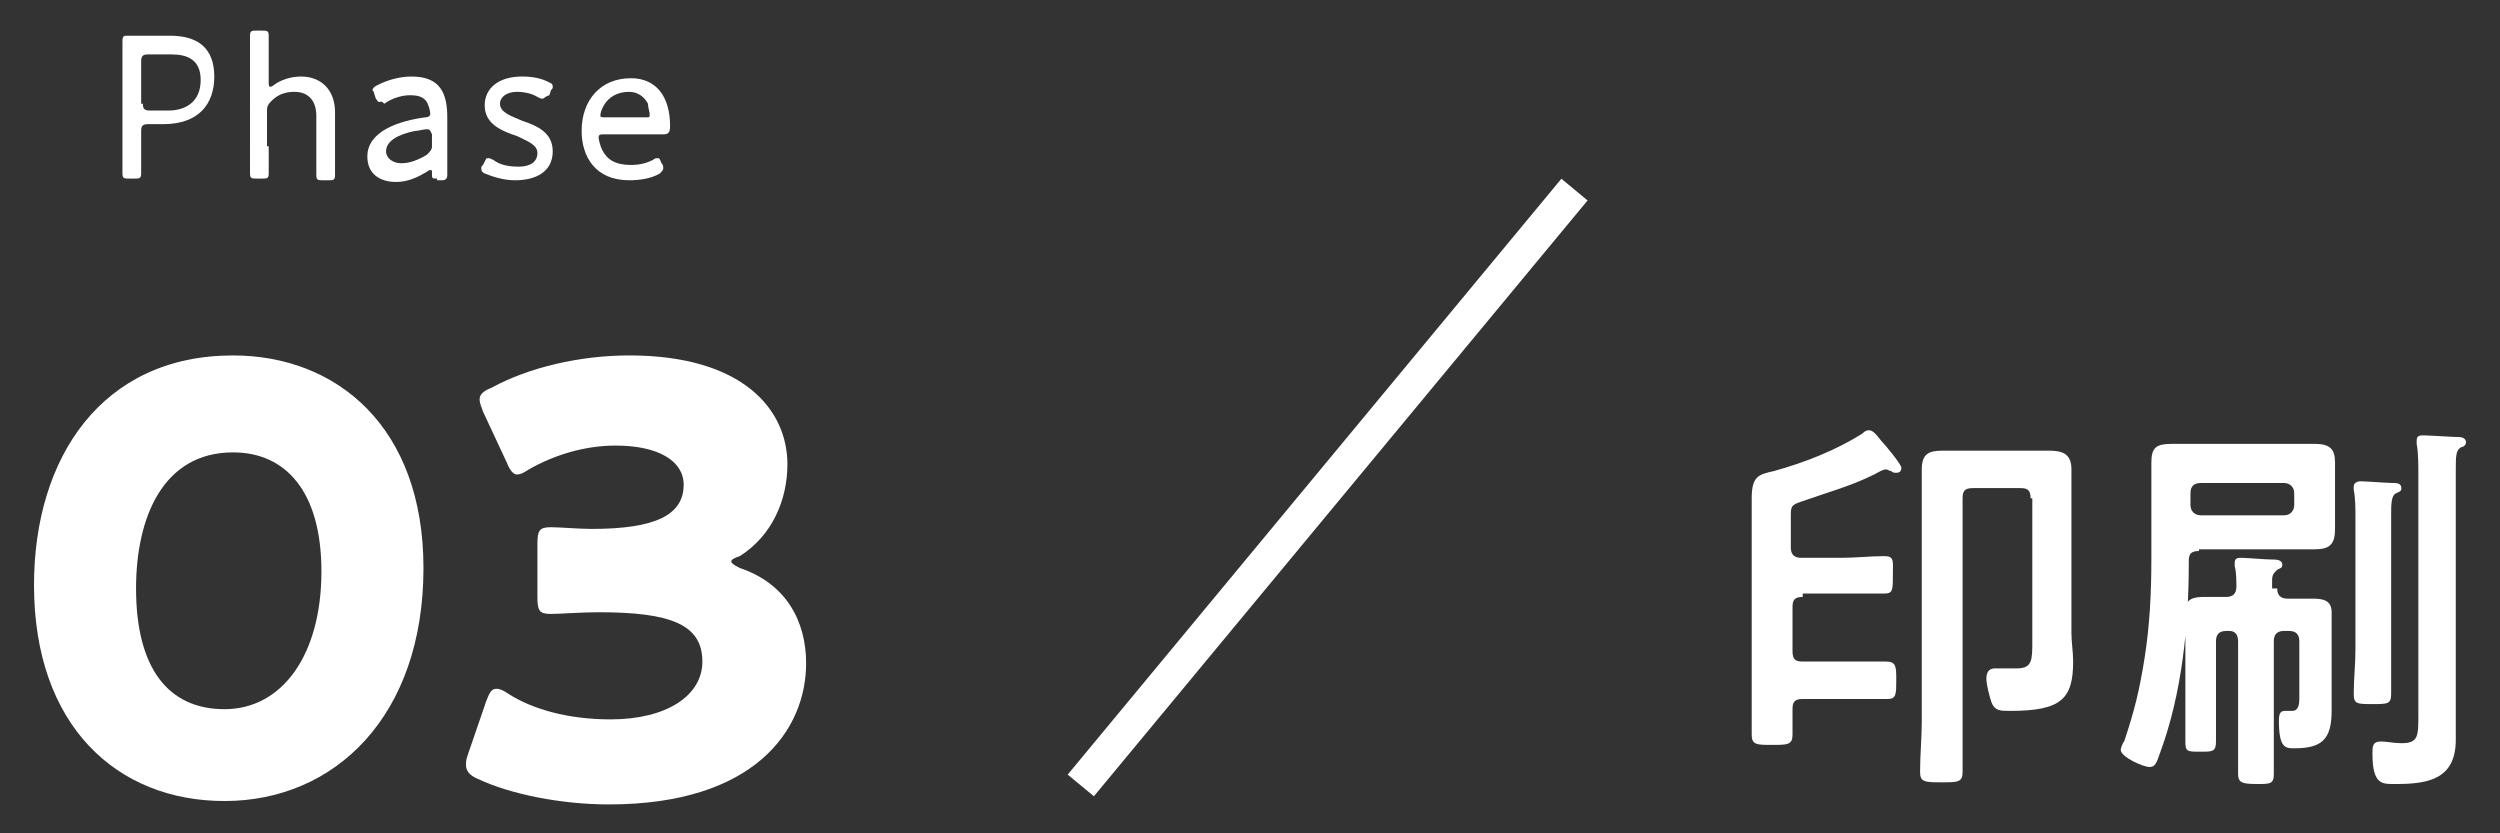 <?xml version="1.0" encoding="utf-8"?>
<!-- Generator: Adobe Illustrator 25.0.1, SVG Export Plug-In . SVG Version: 6.00 Build 0)  -->
<svg version="1.1" id="レイヤー_1" xmlns="http://www.w3.org/2000/svg" xmlns:xlink="http://www.w3.org/1999/xlink" x="0px"
	 y="0px" viewBox="0 0 147 49" style="enable-background:new 0 0 147 49;" xml:space="preserve">
<rect x="0" y="0" width="147" height="49" fill="#333333" stroke="none"/>
<style type="text/css">
	.st0{enable-background:new    ;}
	.st1{fill:#FFFFFF;}
</style>
<g>
	<g class="st0">
		<path class="st1" d="M106,35.1c-0.5,0-0.6,0.2-0.6,0.6v2.6c0,0.5,0.2,0.6,0.6,0.6h2.3c0.9,0,1.7,0,2.6,0c0.6,0,0.6,0.3,0.6,1.1
			s0,1.1-0.5,1.1c-0.9,0-1.8,0-2.6,0H106c-0.5,0-0.6,0.2-0.6,0.6c0,0.5,0,1,0,1.5c0,0.6-0.3,0.6-1.2,0.6c-0.9,0-1.2,0-1.2-0.6
			c0-0.9,0-1.7,0-2.6v-9c0-0.8,0-1.5,0-2.3c0-1.3,0.4-1.4,1.3-1.6c1.8-0.5,3.6-1.2,5.2-2.2c0.1-0.1,0.2-0.2,0.4-0.2
			c0.2,0,0.4,0.2,0.7,0.6c0.2,0.2,1.2,1.4,1.2,1.6s-0.1,0.3-0.3,0.3c-0.1,0-0.2,0-0.3-0.1c-0.1,0-0.2-0.1-0.3-0.1
			c-0.2,0-0.5,0.2-0.7,0.3c-1.4,0.7-2.9,1.1-4.3,1.6c-0.6,0.2-0.6,0.3-0.6,0.9v1.8c0,0.4,0.2,0.6,0.6,0.6h2.4c0.8,0,1.7-0.1,2.5-0.1
			c0.6,0,0.5,0.3,0.5,1.1c0,0.9,0,1.1-0.5,1.1c-0.9,0-1.7,0-2.5,0H106z M119.4,29.3c0-0.5-0.2-0.6-0.6-0.6h-2.8
			c-0.5,0-0.6,0.2-0.6,0.6v13.1c0,1,0,2,0,3c0,0.6-0.3,0.6-1.2,0.6c-1,0-1.3,0-1.3-0.6c0-1,0.1-2,0.1-3V29.6c0-0.7,0-1.3,0-2
			c0-0.9,0.4-1.1,1.2-1.1c0.6,0,1.1,0,1.6,0h3.1c0.5,0,1.1,0,1.6,0c0.8,0,1.3,0.2,1.3,1.1c0,0.6,0,1.3,0,1.9v7.7
			c0,0.6,0.1,1.1,0.1,1.7c0,2.2-0.7,2.9-3.7,2.9c-0.6,0-0.9,0-1.1-0.5c-0.1-0.3-0.3-1-0.3-1.4c0-0.3,0.1-0.6,0.5-0.6
			c0.4,0,0.9,0,1.3,0c0.9,0,0.9-0.5,0.9-1.6V29.3z"/>
		<path class="st1" d="M129.3,32.4c-0.5,0-0.6,0.2-0.6,0.6v0.1c0,3.7-0.4,7.7-1.7,11.2c-0.2,0.6-0.3,0.8-0.6,0.8
			c-0.4,0-1.7-0.6-1.7-1c0-0.1,0.1-0.4,0.2-0.5c0.6-1.8,0.9-3,1.2-4.9c0.3-1.9,0.4-3.8,0.4-5.8v-3.6c0-0.7,0-1.4,0-2.1
			c0-0.9,0.3-1.1,1.2-1.1c0.6,0,1.1,0,1.7,0h5c0.6,0,1.1,0,1.7,0c0.9,0,1.2,0.3,1.2,1.1c0,0.6,0,1.1,0,1.7v0.5c0,0.6,0,1.1,0,1.7
			c0,0.9-0.3,1.2-1.2,1.2c-0.6,0-1.1,0-1.7,0H129.3z M134.9,29c0-0.4-0.3-0.6-0.6-0.6h-4.9c-0.4,0-0.6,0.2-0.6,0.6v0.7
			c0,0.4,0.3,0.6,0.6,0.6h4.9c0.4,0,0.6-0.3,0.6-0.6V29z M133.9,34.6c0,0.4,0.2,0.6,0.6,0.6c0.5,0,1,0,1.5,0c0.6,0,1.1,0.1,1.1,0.8
			c0,0.5,0,1,0,1.5v3c0,0.4,0,0.9,0,1.3c0,1.7-0.6,2.2-2.2,2.2c-0.5,0-0.9,0-0.9-1.6c0-0.5,0.1-0.6,0.4-0.6c0.1,0,0.3,0,0.4,0
			c0.3,0,0.4-0.3,0.4-0.7v-3.4c0-0.4-0.2-0.6-0.6-0.6h-0.3c-0.4,0-0.6,0.2-0.6,0.6v5.1c0,0.9,0,1.8,0,2.7c0,0.6-0.2,0.6-1,0.6
			c-0.9,0-1.1-0.1-1.1-0.6c0-0.9,0-1.8,0-2.7v-5.1c0-0.4-0.2-0.6-0.5-0.6h-0.2c-0.4,0-0.6,0.2-0.6,0.6v3.5c0,0.8,0,1.6,0,2.4
			c0,0.6-0.2,0.6-0.9,0.6c-0.8,0-0.9,0-0.9-0.6c0-0.8,0-1.6,0-2.4v-3.8c0-0.5,0-1,0-1.5c0-0.7,0.5-0.8,1.1-0.8c0.4,0,0.9,0,1.3,0
			c0.4,0,0.6-0.2,0.6-0.6c0-0.3,0-0.9-0.1-1.2c0-0.1,0-0.1,0-0.2c0-0.3,0.2-0.3,0.4-0.3c0.3,0,1.4,0.1,1.8,0.1c0.2,0,0.6,0,0.6,0.3
			c0,0.2-0.1,0.2-0.3,0.3c-0.2,0.2-0.3,0.3-0.3,0.6V34.6z M138.5,30.5c0-0.6,0-1.2-0.1-1.7v-0.2c0-0.2,0.2-0.3,0.4-0.3
			c0.3,0,1.6,0.1,1.9,0.1c0.2,0,0.5,0,0.5,0.3c0,0.2-0.1,0.2-0.3,0.3c-0.2,0.1-0.3,0.3-0.3,1.1v8.1c0,0.9,0,1.7,0,2.6
			c0,0.6-0.2,0.6-1.1,0.6c-0.9,0-1.1,0-1.1-0.6c0-0.9,0.1-1.7,0.1-2.6V30.5z M142.2,28c0-0.6,0-1.4-0.1-1.9c0-0.1,0-0.1,0-0.2
			c0-0.3,0.2-0.3,0.4-0.3c0.3,0,1.8,0.1,2.1,0.1c0.2,0,0.4,0.1,0.4,0.3c0,0.2-0.2,0.3-0.3,0.3c-0.3,0.2-0.3,0.5-0.3,1.4v14.1
			c0,0.6,0,1.1,0,1.7c0,2.3-1.6,2.6-3.5,2.6c-0.8,0-1.4,0.1-1.4-1.8c0-0.4,0-0.7,0.5-0.7c0.3,0,0.8,0.1,1.2,0.1c1,0,1-0.4,1-1.7V28z
			"/>
	</g>
	<g class="st0">
		<path class="st1" d="M7.6,10.5c-0.3,0-0.4,0-0.4-0.3c0-0.1,0-0.6,0-1.1c0-0.4,0-0.7,0-1V4.5c0-0.7,0-2,0-2.1
			c0-0.3,0.1-0.3,0.3-0.3c0.1,0,1,0,1.5,0h1c1.6,0,2.6,0.7,2.6,2.4c0,1.6-0.9,2.8-3,2.8H8.7c-0.3,0-0.4,0.1-0.4,0.4v0.4
			c0,0.3,0,0.7,0,1c0,0.5,0,1,0,1.1c0,0.3-0.1,0.3-0.4,0.3H7.6z M8.4,6.1c0,0.3,0.1,0.4,0.4,0.4h1.1c1,0,1.9-0.5,1.9-1.8
			c0-1.2-0.8-1.5-1.7-1.5H8.7c-0.3,0-0.4,0.1-0.4,0.4V6.1z"/>
		<path class="st1" d="M15.8,8.6c0,0.5,0,1.4,0,1.6c0,0.3-0.1,0.3-0.4,0.3h-0.3c-0.3,0-0.4,0-0.4-0.3c0-0.2,0-1,0-1.6V3.7
			c0-0.5,0-1.4,0-1.6c0-0.3,0.1-0.3,0.4-0.3h0.3c0.3,0,0.4,0,0.4,0.3c0,0.2,0,1,0,1.6v1.1c0,0.2,0,0.3,0.1,0.3c0,0,0.1,0,0.2-0.1
			c0.4-0.3,1-0.5,1.6-0.5c1.2,0,2,0.8,2,2.1v2.1c0,0.6,0,1.4,0,1.6c0,0.3-0.1,0.3-0.4,0.3h-0.3c-0.3,0-0.4,0-0.4-0.3
			c0-0.2,0-1,0-1.6V6.8c0-0.8-0.4-1.4-1.3-1.4c-0.4,0-0.9,0.1-1.3,0.5c-0.2,0.2-0.3,0.3-0.3,0.6V8.6z"/>
		<path class="st1" d="M25.7,10.5c-0.3,0-0.3,0-0.3-0.3c0-0.2,0-0.2-0.1-0.2c0,0-0.1,0-0.2,0.1c-0.5,0.3-1.1,0.6-1.8,0.6
			c-1,0-1.7-0.5-1.7-1.5c0-1.5,1.9-2.1,3.4-2.3c0.2,0,0.3-0.1,0.3-0.2c0-0.2-0.1-0.5-0.2-0.7c-0.2-0.3-0.5-0.4-1-0.4
			c-0.5,0-1.1,0.2-1.5,0.5C22.4,5.9,22.4,6,22.3,6c-0.1,0-0.1-0.1-0.2-0.2L22,5.5c0-0.1-0.1-0.2-0.1-0.2c0-0.1,0.1-0.2,0.3-0.3
			c0.6-0.3,1.3-0.5,2-0.5c1.7,0,2.1,1,2.1,2.4l0,1.7c0,0.6,0,1.4,0,1.7c0,0.2-0.1,0.3-0.3,0.3H25.7z M25.1,7.6
			c-0.2,0-0.5,0.1-0.7,0.1c-1,0.2-1.7,0.6-1.7,1.2c0,0.4,0.4,0.7,0.9,0.7c0.5,0,1-0.2,1.5-0.5c0.2-0.2,0.3-0.3,0.3-0.5l0-0.7
			C25.3,7.7,25.3,7.6,25.1,7.6z"/>
		<path class="st1" d="M32.5,8.9c0,1.2-1,1.7-2.2,1.7c-0.7,0-1.3-0.2-1.8-0.4c-0.2-0.1-0.2-0.2-0.2-0.3c0-0.1,0-0.1,0.1-0.2l0.1-0.2
			c0.1-0.2,0.1-0.2,0.2-0.2c0.1,0,0.1,0,0.3,0.1c0.4,0.3,0.9,0.4,1.5,0.4c0.7,0,1.1-0.3,1.1-0.8c0-0.5-0.6-0.7-1.2-1
			c-0.9-0.3-1.9-0.7-1.9-1.8c0-1,0.8-1.7,2.2-1.7c0.6,0,1.1,0.1,1.5,0.3c0.2,0.1,0.3,0.1,0.3,0.3c0,0.1,0,0.1-0.1,0.2l-0.1,0.3
			C32,5.7,32,5.8,31.9,5.8c-0.1,0-0.1,0-0.3-0.1c-0.3-0.2-0.8-0.3-1.2-0.3c-0.6,0-1,0.3-1,0.7c0,0.5,0.6,0.7,1.3,1
			C31.6,7.4,32.5,7.8,32.5,8.9z"/>
		<path class="st1" d="M38.9,9.6C39,9.7,39,9.8,39,9.9c0,0.1-0.1,0.2-0.2,0.3c-0.5,0.3-1.2,0.4-1.8,0.4c-2,0-2.8-1.4-2.8-2.9
			c0-1.8,1.1-3.1,2.9-3.1c1.5,0,2.3,1.1,2.3,2.8c0,0.4-0.1,0.5-0.4,0.5h-3.5c-0.2,0-0.3,0-0.3,0.2c0,0.1,0.1,0.5,0.2,0.7
			c0.3,0.6,0.8,0.9,1.7,0.9c0.5,0,0.9-0.1,1.3-0.3c0.1-0.1,0.2-0.1,0.3-0.1c0.1,0,0.1,0.1,0.2,0.3L38.9,9.6z M38.2,6.7
			c0-0.1-0.1-0.4-0.1-0.6c-0.2-0.4-0.6-0.7-1.1-0.7c-0.7,0-1.2,0.3-1.5,0.8c-0.1,0.2-0.2,0.4-0.2,0.6c0,0.1,0.1,0.1,0.3,0.1h2.4
			C38.2,6.9,38.2,6.9,38.2,6.7z"/>
	</g>
	<g class="st0">
		<path class="st1" d="M24.9,33.4c0,8.7-5.2,13.7-11.7,13.7C6.9,47.1,2,42.7,2,34.4c0-7.5,4-13.5,11.7-13.5
			C19.8,20.9,24.9,25.1,24.9,33.4z M8,34.6c0,4.7,1.9,7.1,5.2,7.1c3.4,0,5.7-3.2,5.7-8.1c0-4.7-2.1-7-5.2-7C9.6,26.6,8,30.4,8,34.6z
			"/>
		<path class="st1" d="M43,33c0,0.1,0.1,0.2,0.5,0.4c2.7,0.9,3.9,3.1,3.9,5.6c0,3.9-3,8.3-11.6,8.3c-2.8,0-5.8-0.6-7.7-1.5
			c-0.5-0.2-0.7-0.5-0.7-0.8c0-0.2,0-0.3,0.1-0.6l1.1-3.2c0.2-0.5,0.3-0.7,0.6-0.7c0.2,0,0.4,0.1,0.7,0.3c1.4,0.9,3.5,1.5,6,1.5
			c3.3,0,5.4-1.4,5.4-3.4c0-2.2-1.9-2.9-6.1-2.9c-1,0-2.3,0.1-2.8,0.1c-0.7,0-0.8-0.2-0.8-1V32c0-0.8,0.1-1,0.8-1
			c0.5,0,1.6,0.1,2.4,0.1c3.7,0,5.4-0.8,5.4-2.6c0-1.4-1.5-2.3-4-2.3c-1.9,0-3.7,0.6-5.1,1.4c-0.3,0.2-0.5,0.3-0.7,0.3
			c-0.2,0-0.4-0.2-0.6-0.7l-1.4-3c-0.1-0.3-0.2-0.5-0.2-0.7c0-0.3,0.2-0.5,0.7-0.7c2.2-1.2,5.2-1.9,8.1-1.9c6.7,0,9.3,3.2,9.3,6.4
			c0,2.1-0.9,4.2-2.8,5.4C43.2,32.8,43,32.9,43,33z"/>
	</g>
	<rect x="55.3" y="27.7" transform="matrix(0.638 -0.77 0.77 0.638 6.17 70.454)" class="st1" width="45.5" height="2"/>
</g>
</svg>
